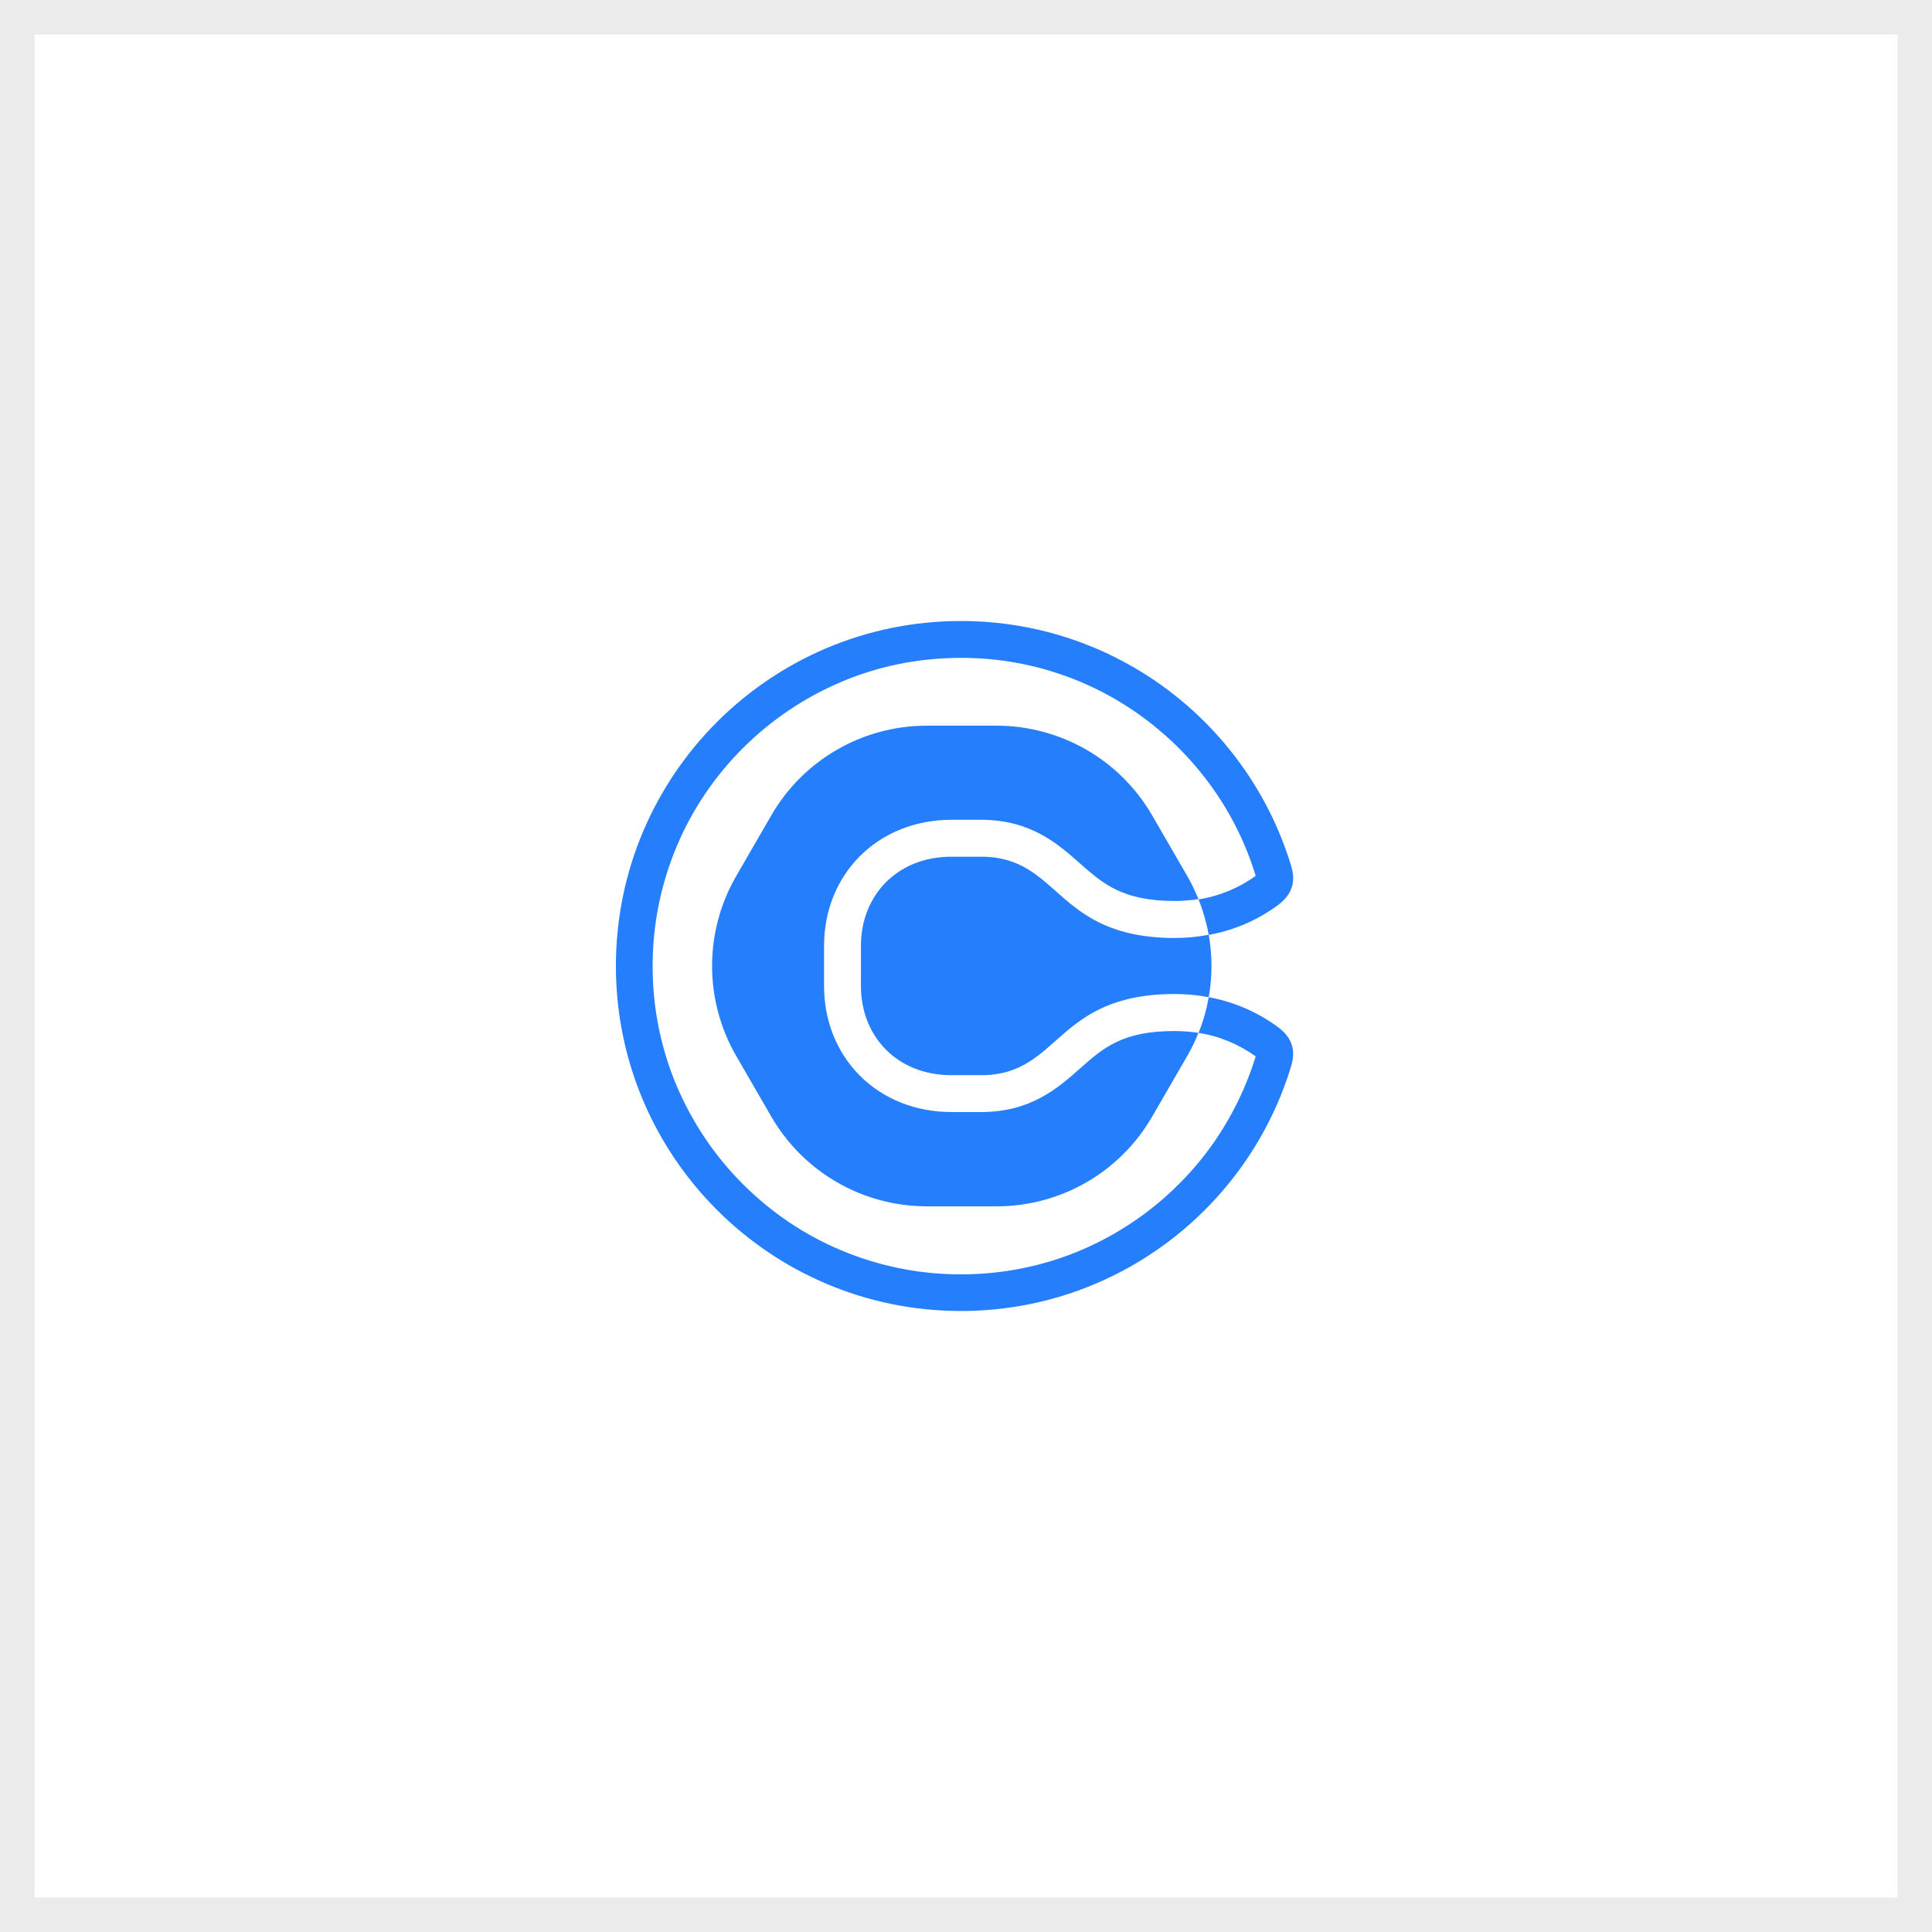 <svg width="56" height="56" viewBox="0 0 56 56" fill="none" xmlns="http://www.w3.org/2000/svg">
<rect width="56" height="56" fill="white"/>
<rect x="0.5" y="0.5" width="55" height="55" stroke="black" stroke-opacity="0.08"/>
<g clip-path="url(#clip0_18134_3394)">
<path d="M34.047 29.885C34.28 29.886 34.51 29.903 34.737 29.938C34.737 29.942 34.732 29.947 34.732 29.95C34.643 30.176 34.536 30.395 34.415 30.605L33.399 32.36C32.943 33.152 32.286 33.811 31.494 34.268C30.703 34.726 29.804 34.966 28.89 34.966H26.863C25.949 34.966 25.051 34.725 24.259 34.267C23.467 33.81 22.81 33.152 22.353 32.36L21.338 30.605C20.881 29.813 20.64 28.915 20.64 28C20.64 27.085 20.881 26.187 21.338 25.395L22.353 23.64C22.809 22.847 23.467 22.189 24.258 21.732C25.05 21.274 25.949 21.034 26.863 21.034H28.89C29.804 21.035 30.702 21.276 31.494 21.733C32.285 22.19 32.942 22.848 33.399 23.64L34.415 25.395C34.537 25.605 34.641 25.828 34.732 26.05C34.732 26.053 34.737 26.058 34.737 26.062C34.508 26.097 34.278 26.115 34.047 26.115C32.533 26.115 31.962 25.609 31.304 25.027C30.667 24.463 29.878 23.762 28.437 23.762H27.58C26.537 23.762 25.591 24.142 24.913 24.828C24.25 25.498 23.886 26.414 23.886 27.41V28.586C23.886 29.582 24.25 30.498 24.913 31.168C25.591 31.854 26.537 32.233 27.58 32.233H28.442C29.882 32.233 30.672 31.532 31.307 30.969C31.967 30.383 32.533 29.881 34.047 29.885ZM34.051 27.188C34.384 27.188 34.712 27.157 35.033 27.096C35.032 27.092 35.031 27.088 35.032 27.084C34.969 26.737 34.871 26.397 34.741 26.069C35.339 25.976 35.906 25.742 36.396 25.387C36.396 25.383 36.392 25.376 36.392 25.372C36.115 24.469 35.697 23.617 35.151 22.847C34.61 22.085 33.955 21.412 33.208 20.851C31.665 19.689 29.784 19.064 27.852 19.069C26.645 19.069 25.472 19.302 24.372 19.77C23.312 20.223 22.353 20.866 21.533 21.686C20.713 22.506 20.066 23.46 19.618 24.525C19.154 25.626 18.915 26.809 18.917 28.004C18.917 29.211 19.151 30.383 19.618 31.483C20.07 32.544 20.713 33.502 21.533 34.322C22.353 35.142 23.307 35.789 24.372 36.237C25.476 36.701 26.645 36.938 27.852 36.938C29.802 36.938 31.652 36.322 33.208 35.157C33.955 34.597 34.611 33.923 35.151 33.161C35.694 32.389 36.113 31.537 36.392 30.636C36.392 30.633 36.396 30.624 36.396 30.621C35.906 30.266 35.339 30.032 34.741 29.938C34.875 29.609 34.971 29.268 35.032 28.923C35.036 28.916 35.036 28.912 35.036 28.904C35.76 29.037 36.445 29.332 37.039 29.767C37.61 30.188 37.499 30.663 37.411 30.947C36.154 35.031 32.35 38 27.852 38C22.331 38 17.852 33.521 17.852 28C17.852 22.479 22.327 18 27.852 18C32.35 18 36.154 20.969 37.411 25.053C37.499 25.337 37.61 25.816 37.039 26.238C36.446 26.674 35.76 26.968 35.036 27.099C35.142 27.696 35.142 28.308 35.036 28.904C34.711 28.843 34.381 28.812 34.051 28.812C30.564 28.812 30.744 31.165 28.437 31.165H27.58C25.997 31.165 24.955 30.034 24.955 28.586V27.41C24.955 25.962 25.997 24.832 27.58 24.832H28.442C30.748 24.832 30.568 27.184 34.051 27.188Z" fill="#257FFC"/>
</g>
<defs>
<clipPath id="clip0_18134_3394">
<rect width="20" height="20" fill="white" transform="translate(17.664 18)"/>
</clipPath>
</defs>
</svg>
